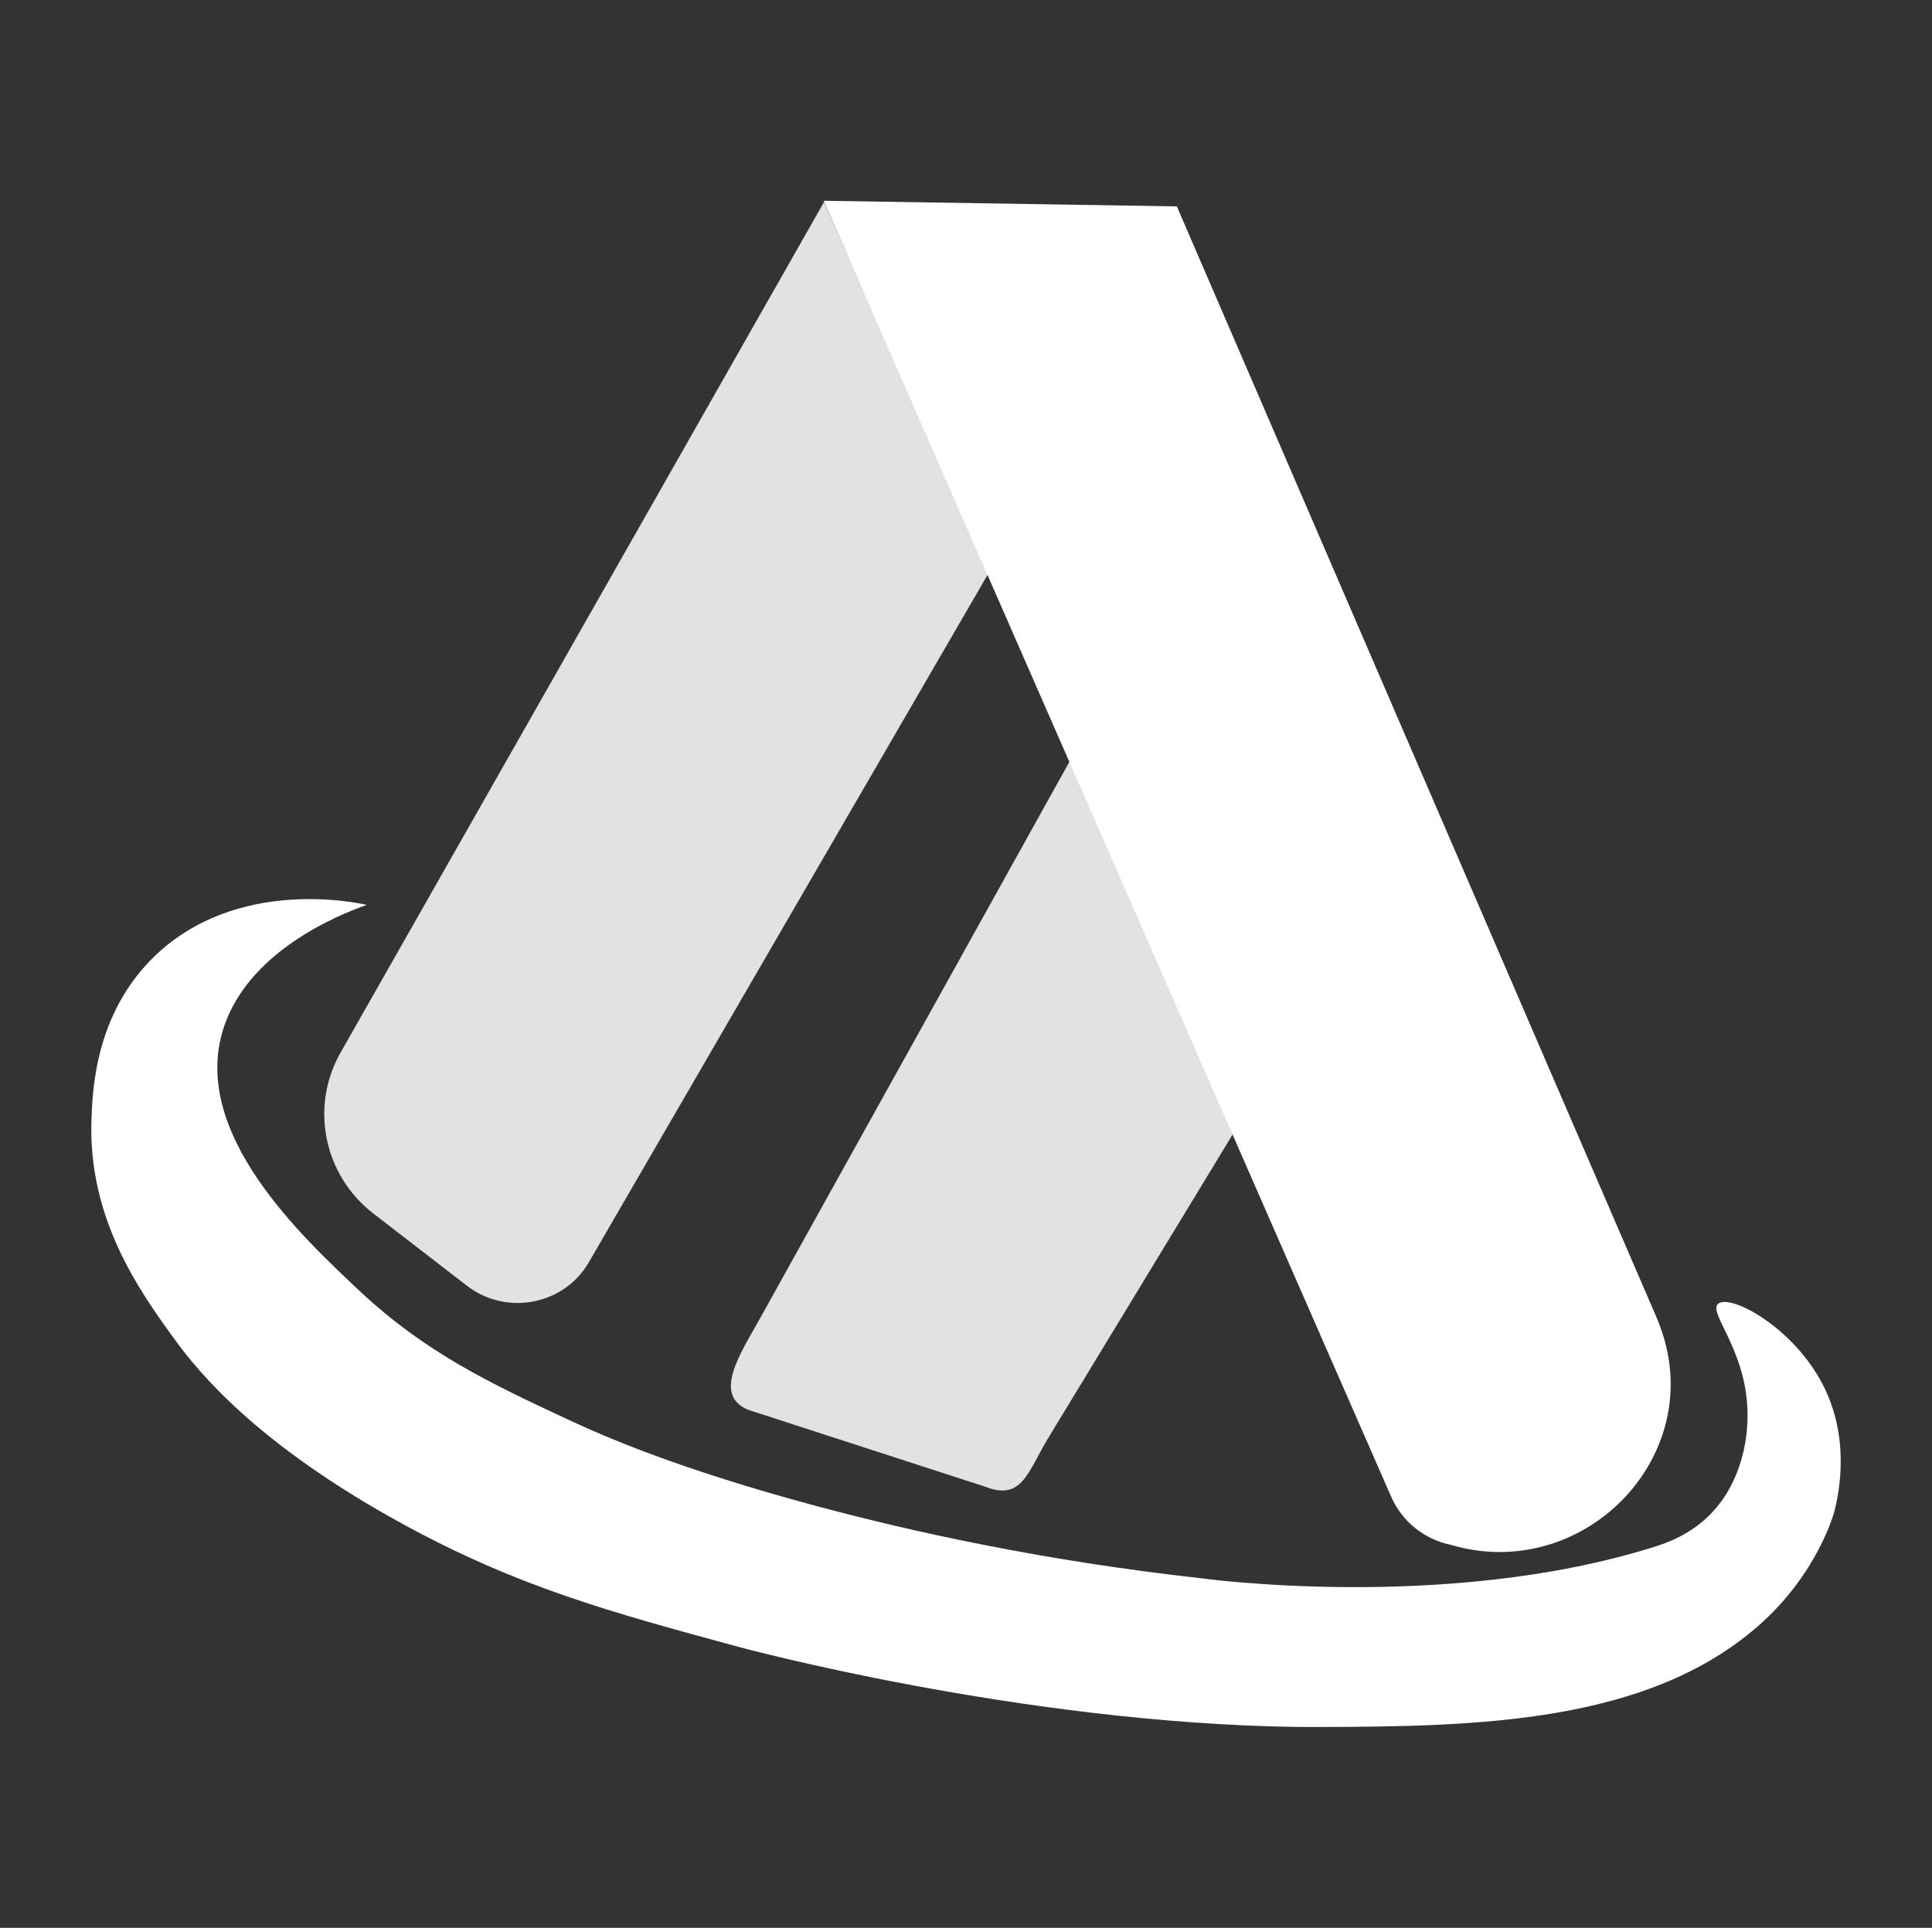 <?xml version="1.0" encoding="utf-8"?>
<!-- Generator: Adobe Illustrator 26.5.0, SVG Export Plug-In . SVG Version: 6.00 Build 0)  -->
<svg version="1.1" id="Layer_1" xmlns="http://www.w3.org/2000/svg" xmlns:xlink="http://www.w3.org/1999/xlink" x="0px" y="0px"
	 viewBox="0 0 278.46 277.88" style="enable-background:new 0 0 278.46 277.88;" xml:space="preserve">
<rect x="0" y="0" width="278.46" height="277.88" fill="#333333" stroke="none"/>
<style type="text/css">
	.st0{fill:#FFFFFF;}
	.st1{fill:#E2E2E2;}
</style>
<g>
	<path class="st0" d="M52.85,130.43c-1.64-0.37-18.77-3.98-30.57,7.4c-8.62,8.32-8.96,19.46-9.1,23.69
		c-0.46,14.15,6.86,24.49,12,31.55c3.31,4.54,11.69,15.01,32.78,26.55c16.64,9.11,29.92,12.72,48.48,17.76
		c0,0,40.4,10.98,80.39,11.54c0.68,0.01,1.36,0.01,1.36,0.01c0.59,0,1.21,0.01,1.89,0c23.08-0.05,47.3-0.59,63.28-14.52
		c8.71-7.59,11.04-16.59,11.04-16.59c0.74-2.95,2.25-10.73-1.74-18.36c-4.32-8.26-13.35-13.04-15.05-11.51
		c-1.52,1.37,4.79,7.29,4.23,17.28c-0.09,1.68-0.54,7.99-5.12,12.82c-2.93,3.09-6.32,4.3-8.37,4.94c-29.99,9.41-65.25,4.5-65.25,4.5
		c-22.97-2.56-41.7-6.73-55.32-10.38c-20-5.36-30.77-10.09-36.05-12.56c-10.96-5.12-20.43-9.55-30.08-18.64
		c-8.32-7.83-23.71-22.28-19.66-36.95C35.26,137.19,48.98,131.81,52.85,130.43z"/>
	<path class="st1" d="M142.5,82.58l-23.74-53.45L49.09,151.71c-4.45,7.83-2.44,17.69,4.76,23.24l13.45,10.38
		c5.68,4.38,13.99,2.79,17.56-3.37L142.5,82.58z"/>
	<path class="st1" d="M177.65,163.54l-22.52-55.53l-45.49,81.85c-2.79,5.03-7.1,11.24-1.75,13.37l34.03,11.04
		c5.41,2.15,6.17-2.07,9.19-7.04L177.65,163.54z"/>
	<path class="st0" d="M118.71,28.94l50.91,0.81l69.19,160.26c0.21,0.5,0.4,1,0.58,1.51c6.64,18.63-11.34,36.77-30.3,31.15l0,0
		c-3.82-0.78-7.03-3.38-8.59-6.95L118.71,28.94z"/>
</g>
</svg>
